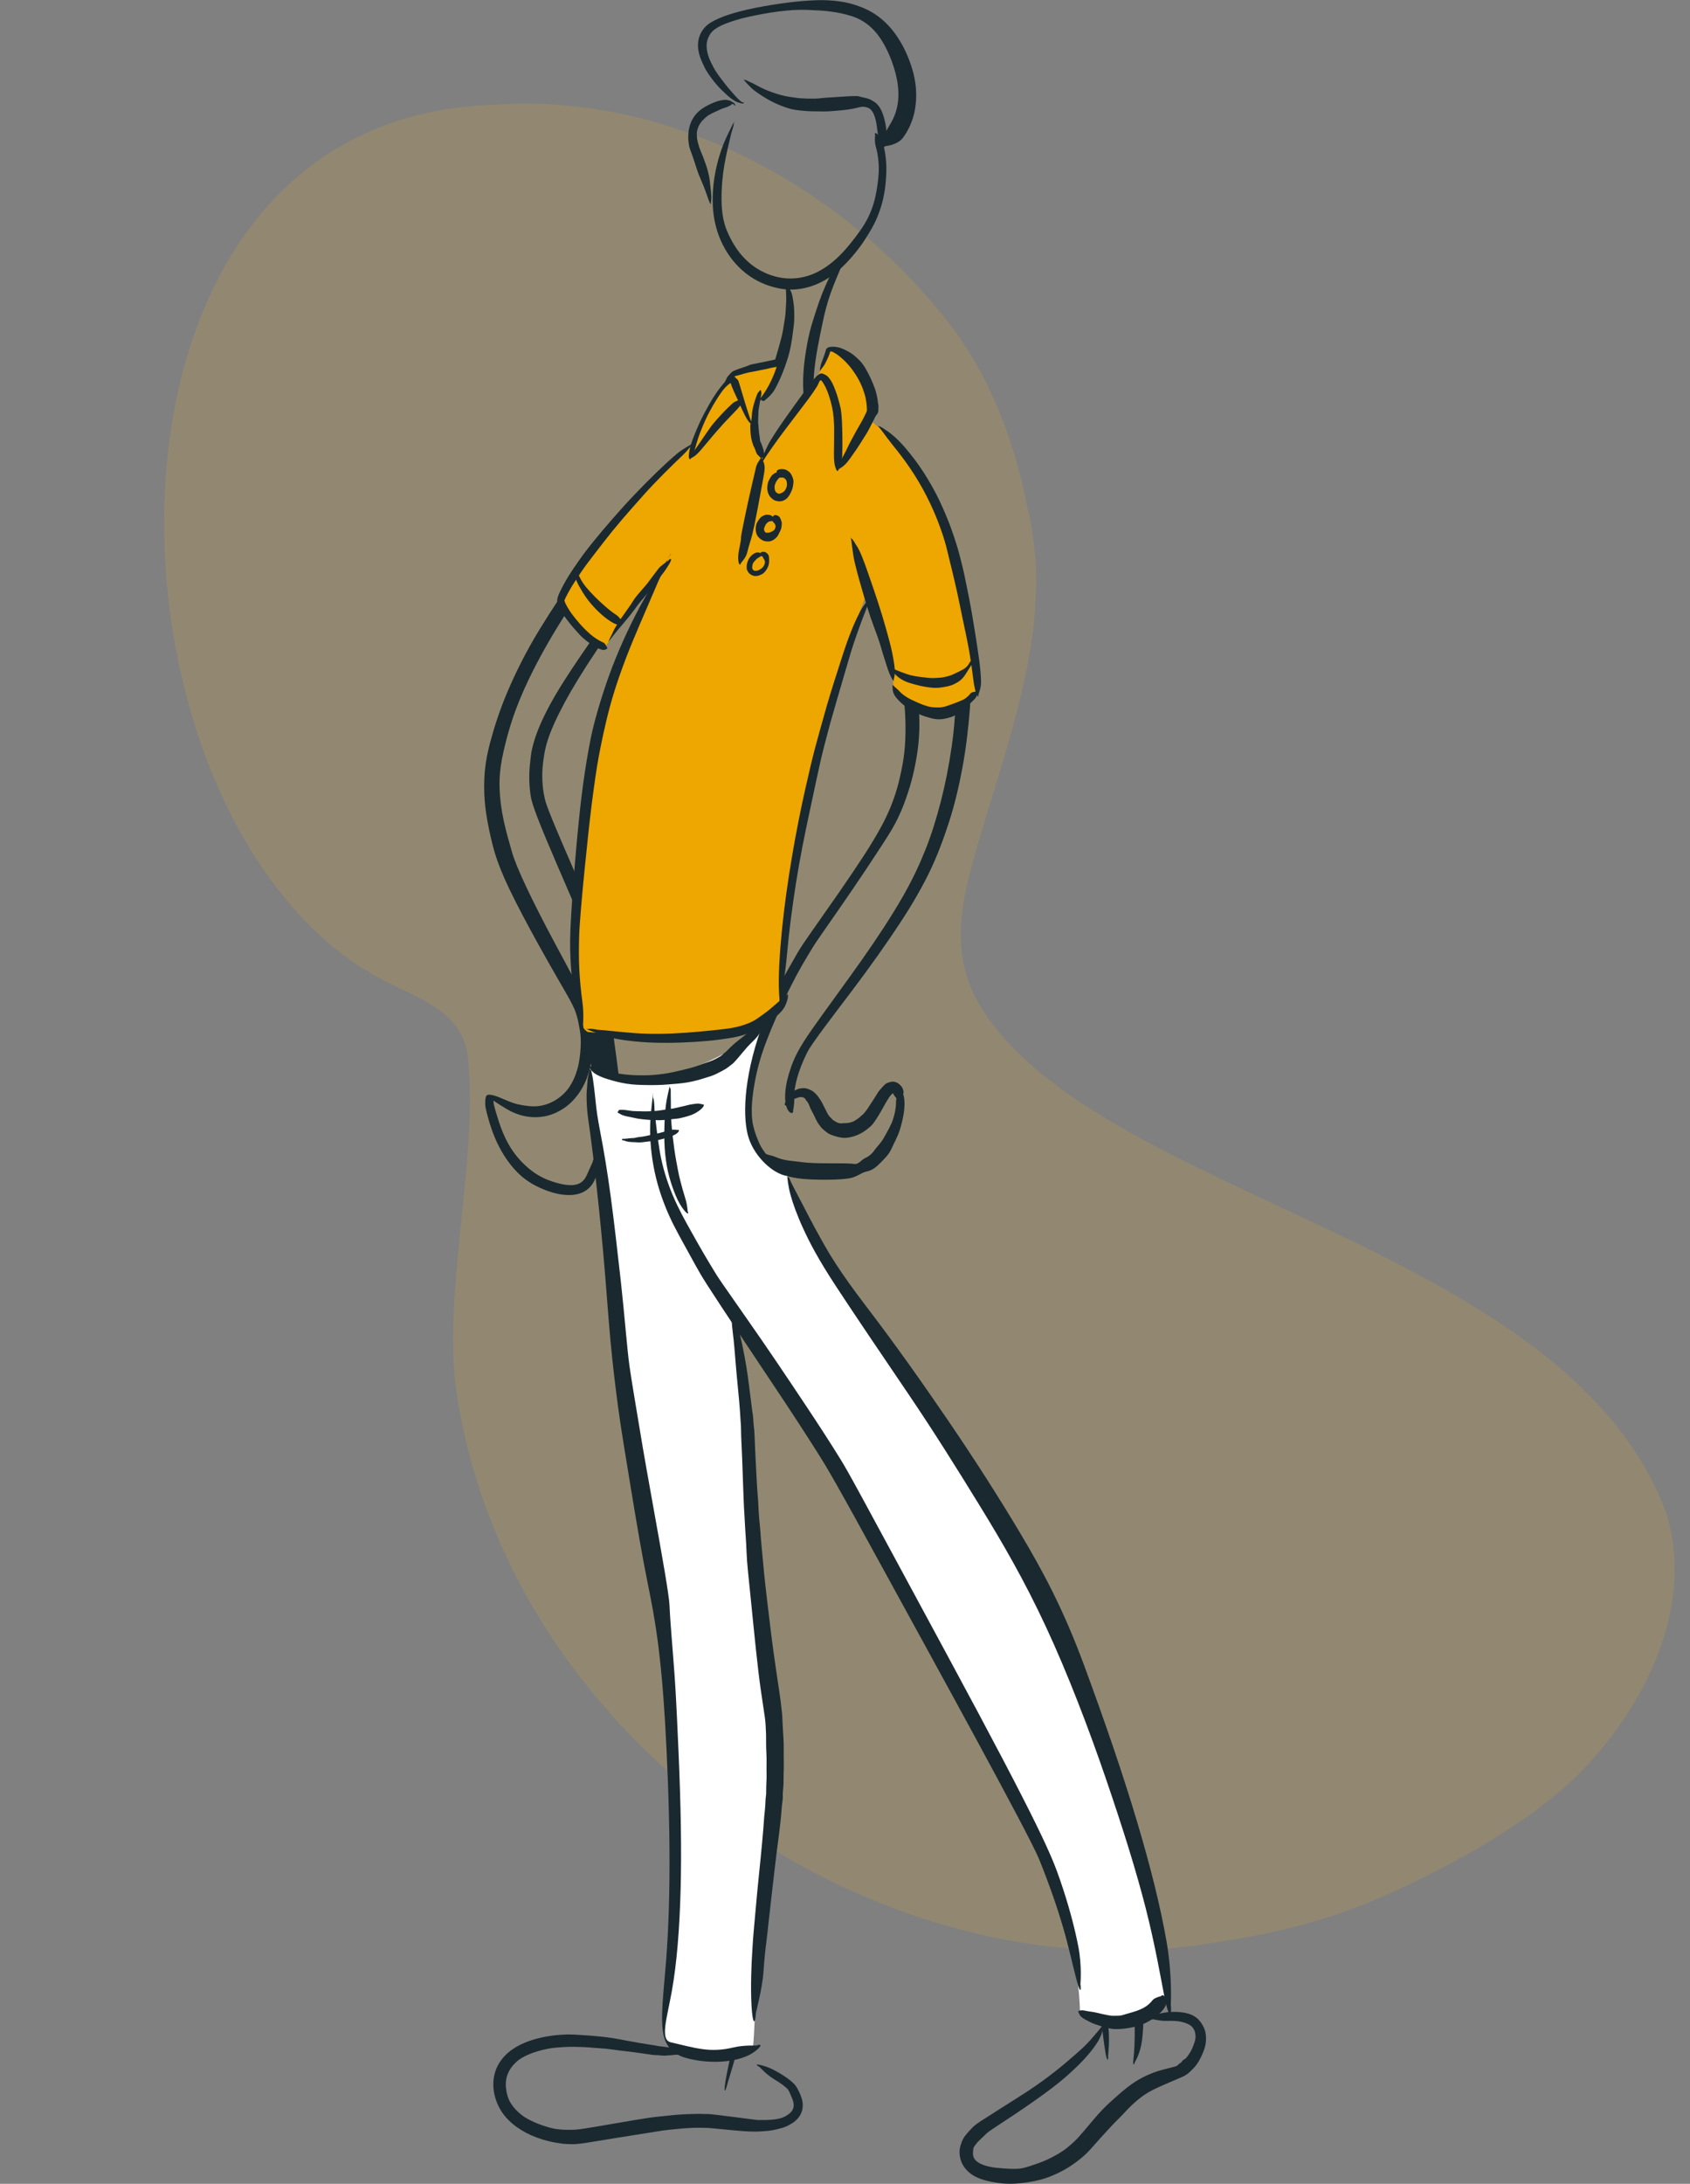 <?xml version="1.0" encoding="UTF-8"?>
<svg id="Ebene_1" xmlns="http://www.w3.org/2000/svg" version="1.1" viewBox="0 0 268.37 346.6">
  <rect x="0" y="0" width="268.37" height="346.6" fill="#808080" stroke="none"/>
  <!-- Generator: Adobe Illustrator 29.5.1, SVG Export Plug-In . SVG Version: 2.1.0 Build 141)  -->
  <defs>
    <style>
      .st0 {
        fill: #f9b51d;
      }

      .st1 {
        fill: #1a292f;
      }

      .st2 {
        fill: #fff;
      }

      .st3 {
        opacity: .15;
      }

      .st4 {
        fill: #eea600;
      }
    </style>
  </defs>
  <g class="st3">
    <path class="st0" d="M264.39,239.58c-16.25-42.24-89.25-49.31-108.43-79.42-5.33-8.42-3.46-16.86-.61-26.45,5.39-18.3,12.2-35.62,7.73-53.46-1.89-9.63-5.41-19.31-11.16-27.32-16.83-22.74-45.11-38.35-73.57-36.29C8.76,18.8,14.18,133.09,62.06,156.18c5.46,2.62,11.43,4.93,12.23,11.49,1.68,15.99-3.79,36.36-1.95,52.15,7.57,56.27,66.84,97.42,120.19,88.55,10.39-1.57,18.99-3.66,28.92-8.21,9.7-4.49,22.37-11.28,30.41-19.81,9.99-10.59,17.37-26.45,12.58-40.64"/>
  </g>
  <g id="layer1">
    <path class="st1" d="M118.11,16.26c-.07.02-.25,0-.45-.16s-.46-.4-.77-.73-.66-.76-1.1-1.25c-.43-.49-.81-1.02-1.18-1.49-.37-.47-.69-.93-.97-1.36-.27-.44-.5-.85-.77-1.44-.28-.58-.52-1.27-.61-1.89-.09-.61-.06-1.15.09-1.62.16-.47.37-.94.78-1.34.41-.41,1.09-.83,2.06-1.21s2.17-.77,3.63-1.09c1.46-.32,3.16-.65,4.85-.86,1.69-.22,3.13-.3,4.48-.25s2.59.11,3.74.26c1.14.15,2.19.37,3.26.7,1.08.33,2.12.89,3.04,1.7s1.7,1.88,2.4,3.19c.69,1.31,1.29,2.87,1.67,4.42.38,1.55.47,2.88.36,4.08-.11,1.2-.44,2.27-.96,3.26s-1.24,1.91-1.55,3.06c-.3,1.15-.03,1.44.48.95,0,0,1.95-.14,2.84-1.38s1.5-2.62,1.8-4.11.35-3.07.09-4.74-.92-3.61-1.74-5.24-1.8-3-2.92-4.09-2.38-1.89-3.72-2.43c-1.34-.54-2.45-.82-3.64-.98s-2.45-.24-3.8-.18c-1.35.06-2.78.17-4.29.36-1.52.19-3.41.48-5.07.81s-3.08.69-4.28,1.07-2.17.81-2.95,1.27-1.29,1.07-1.63,1.73c-.33.66-.48,1.38-.44,2.15.04.77.26,1.55.62,2.36.36.81.59,1.26.88,1.71s.63.92,1.01,1.4c.38.47.8.96,1.3,1.44.49.48.97.92,1.41,1.26.44.33.83.57,1.19.67.35.1.6.17.72.17.2-.03.08-.11.16-.14l-.02-.04Z"/>
    <path class="st1" d="M117.93,12.52c.42.35,1.07,1.28,1.93,1.9.85.62,1.72,1.18,2.61,1.65.9.47,1.83.82,2.5,1.04.67.22,1.06.29,1.47.35s.83.1,1.27.14c.44.04.9.06,1.35.07.45.01,1,0,1.67.02.68.01,1.48-.06,2.42-.14.94-.08,2.01-.21,2.67-.38s.85-.2,1.03-.22c.18-.01.35,0,.5.02s.29.06.52.15c.24.09.48.29.72.68s.44.99.58,1.79.18,1.81.49,2.67c.3.85.73.84.71.25,0,0,.49-1.2.34-2.23-.15-1.02-.37-1.88-.67-2.57s-.72-1.24-1.23-1.56-.71-.41-.93-.48-.45-.13-.69-.18c-.24-.05-.49-.09-.77-.19-.28-.1-1.45-.04-2.47.03s-1.9.12-2.63.17c-.74.04-1.33.14-1.78.15-.45.01-.89,0-1.3,0-.41-.01-.81-.03-1.19-.06-.38-.03-.74-.08-1.07-.13s-1.23-.16-2.1-.41-1.76-.55-2.65-.96c-.89-.41-1.75-.95-2.27-1.13-.95-.53-.61-.08-1.03-.43h0Z"/>
    <path class="st1" d="M116.77,16.78s0-.11-.04-.18c-.03-.06-.05-.13-.1-.19-.05-.05-.11-.09-.16-.13-.05-.04-.13-.07-.22-.11-.1-.04-.23-.2-.39-.21-.16,0-.37-.13-.62-.12-.26,0-.56.04-.89.11-.33.07-.67.19-1.03.34s-.74.32-1.17.56c-.44.23-.86.53-1.24.87-.37.34-.68.73-.92,1.16-.25.42-.41.89-.51,1.28-.1.39-.14.69-.16,1s-.04.63-.02.96.08.67.11.9.06.32.09.42.06.19.09.28c.04.09.06.19.16.45s.26.69.41,1.16.33.97.5,1.52.4,1.11.59,1.56c.19.45.35.8.5,1.18.15.38.29.8.46,1.24s.3.93.47,1.29c.17.37.24.35.2.1,0,0,.1-.55.08-1.05-.02-.5-.08-.97-.13-1.4s-.1-.85-.14-1.24-.19-1.03-.35-1.62c-.15-.59-.38-1.11-.55-1.62s-.39-.95-.55-1.38-.18-.48-.21-.56-.04-.16-.06-.24-.04-.16-.07-.23c-.04-.07-.1-.37-.16-.64s-.06-.53-.08-.78c-.02-.24,0-.47.04-.68s.15-.56.31-.88.37-.6.62-.85.52-.52.87-.75c.35-.22.69-.39,1.03-.54.34-.14.64-.29.92-.42.27-.13.53-.2.75-.27.23-.07.4-.13.56-.23.15-.09.28-.12.37-.23.1-.11.16-.11.19-.12.03,0,.09.02.13.04s.07.05.11.09.06.09.08.11c.02.06.12,0,.13.04h0Z"/>
    <path class="st1" d="M116.72,18.98c-.46,1.01-1.53,2.91-2.2,4.88-.67,1.97-1.09,3.93-1.26,5.87-.17,1.94-.12,3.86.32,5.78s1.21,3.59,2.19,5.01,2.16,2.57,3.52,3.47c1.37.89,2.91,1.51,4.63,1.82s3.44.13,5.08-.44,3.2-1.54,4.65-2.9,2.83-3.08,3.72-4.47c.89-1.4,1.36-2.23,1.75-3.1s.71-1.77.96-2.7.43-1.89.53-2.87.16-1.93.14-2.87c-.02-.94-.12-1.84-.3-2.73s-.46-1.73-.91-2.25-.73-.41-.57-.02c0,0-.13.95.09,1.73.22.79.37,1.6.44,2.44.08.84.07,1.72-.03,2.63-.09.91-.23,1.84-.41,2.72-.18.89-.44,1.74-.77,2.56s-.73,1.6-1.21,2.35-1.81,2.6-3.15,4.05-2.71,2.51-4.09,3.21-2.79,1.03-4.23,1.05-2.89-.33-4.19-.93-2.43-1.43-3.42-2.51c-.99-1.08-1.82-2.42-2.5-3.99-.69-1.57-.9-3.29-.92-5.11-.02-1.82.14-3.68.47-5.61.34-1.92.85-3.91,1.09-4.96.69-2.06.12-1.1.57-2.12h0Z"/>
    <path class="st1" d="M134.35,40.2c-.11.1-.48.33-.89.76-.41.42-.78,1.06-1.19,1.87-.41.81-.86,1.77-1.24,2.64s-.65,1.57-.92,2.33c-.27.77-.55,1.59-.83,2.49-.28.89-.59,1.84-.89,3.23s-.57,3.05-.72,4.57-.18,2.9-.09,4.14c.1,1.24.28,2.34.74,2.99.46.65.86.55.74.08,0,0,.3-1.05.2-2.08-.11-1.03-.11-2.22-.02-3.56s.3-2.84.6-4.49.52-2.63.71-3.57.39-1.81.6-2.61.44-1.53.67-2.2c.22-.67.64-1.75,1.02-2.66.38-.92.71-1.67.97-2.27.26-.6.38-1.09.44-1.29.17-.29,0-.27.1-.37h0Z"/>
    <path class="st1" d="M124.63,45.15c.07.03.16.18.15.45s.04.59.05,1.01c0,.43.05.95,0,1.49-.03.54-.05,1.07-.09,1.62s-.16,1.13-.25,1.73-.18,1.24-.41,2.15c-.23.92-.56,2.06-.89,3.16-.33,1.1-.73,2.14-1.22,3.12s-1.01,1.91-1.27,2.72c-.26.81.53,1.32.83.86,0,0,.99-.71,1.55-1.73.56-1.03,1.04-2.11,1.46-3.25s.81-2.32,1.04-3.57.3-1.95.39-2.6.16-1.29.16-1.9,0-1.2-.05-1.76c-.06-.56-.15-1.19-.26-1.71s-.29-.93-.53-1.21c-.24-.28-.39-.49-.48-.55-.16-.1-.13.02-.2-.02h0Z"/>
    <path class="st1" d="M120.9,62.94c-.19.24-.76.55-1.24.94s-.95.78-1.4,1.2-.92.82-2.22,1.81-3.31,2.44-5.06,3.81c-1.76,1.37-3.33,2.57-4.61,3.71s-2.35,2.15-3.41,3.21-2.29,2.26-3.44,3.52c-1.16,1.26-2.26,2.55-3.33,3.87-1.08,1.31-2.13,2.64-4.04,5.2-1.91,2.56-4.36,6.25-6.48,9.71s-3.76,6.77-5.08,9.86-2.21,6-2.77,8.12-.81,3.77-.9,5.5-.02,3.53.24,5.41c.26,1.88.7,3.84,1.09,5.38.38,1.53.93,3.12,1.87,5.26.94,2.13,2.33,4.83,4.1,8.12,1.78,3.29,3.99,7.16,5.42,9.61s1.71,3.22,1.94,4,.37,1.59.51,2.4.17,1.65.11,2.73-.21,2.34-.53,3.43c-.31,1.09-.74,2.02-1.27,2.8-.53.77-1.17,1.4-2.01,1.95s-1.79.91-2.8,1.05c-1.01.13-2.1,0-3.34-.27s-2.53-1.01-3.7-1.37c-1.17-.35-1.33-.06-1.41.25s-.09.66-.09,1.05.09.81.39,1.96c.3,1.15.86,2.9,1.62,4.45s1.67,2.91,2.74,4.08c1.07,1.18,2.34,2.11,3.98,2.85,1.63.74,3.29,1.16,4.71,1.13,1.41-.02,2.58-.5,3.36-1.45s1.13-2.27.99-3.38-.65-1.15-.71-.45c0,0-.59,1.3-.96,2.14-.38.83-.91,1.31-1.75,1.49-.84.19-2.05.04-3.6-.46s-2.73-1.18-3.8-2.07c-1.07-.89-2.04-1.94-2.86-3.22s-1.47-2.77-2.01-4.47-.62-2.08-.7-2.41-.09-.59-.07-.77c.02-.18.05-.28-.29-.29s1.03.89,2.36,1.68,2.7,1.21,4.03,1.29c1.34.08,2.63-.15,3.84-.72,1.2-.57,2.09-1.26,2.85-2.11s1.39-1.84,1.87-2.99c.48-1.15.8-2.45.99-3.9.2-1.45.21-2.43.13-3.36s-.2-1.84-.43-2.72-.5-1.76-.84-2.66c-.34-.89-2.68-5.25-4.67-8.94-1.98-3.69-3.54-6.78-4.7-9.24s-1.9-4.29-2.24-5.5c-.34-1.21-.92-3.16-1.3-4.95s-.6-3.49-.65-5.1.09-3.12.37-4.59.89-4.12,1.87-6.95c.99-2.83,2.37-5.88,4.13-9.15,1.76-3.28,3.91-6.77,6.44-10.48,2.53-3.72,3.52-5.03,4.55-6.34,1.03-1.3,2.1-2.58,3.19-3.85s2.23-2.5,3.37-3.75,2-2.15,3.1-3.17,2.45-2.16,3.99-3.5c1.54-1.33,3.32-2.78,5.33-4.38,2.01-1.59,2.51-2.06,2.97-2.52.46-.46.91-.92,1.27-1.44.37-.52.7-1.06.8-1.38.29-.56-.02-.41.17-.65l.02-.02Z"/>
    <path class="st1" d="M110.76,82.93c-1.01.91-3.18,2.57-5.1,4.43s-3.72,3.79-5.39,5.79-3.23,4.07-5.12,6.72c-1.89,2.65-3.95,5.64-5.63,8.28s-2.92,4.96-3.78,6.96-1.3,3.7-1.44,4.85-.24,2.1-.25,3.07c-.02.97.04,1.94.17,2.93s.34,1.99,2.39,6.93c2.06,4.94,5.9,13.67,6.23,14.5s.65,1.81.96,2.93.63,2.37.96,3.76.64,2.9.84,4.36.38,3.23.49,5.33.18,4.51.18,7.24-.07,5.78-.1,6.99c-.03,1.22-.15,2.35-.36,3.41-.21,1.06-.5,2.04-.6,2.81-.11.77.43.96.59.47,0,0,.63-.89.88-1.97s.43-2.22.53-3.43c.1-1.21.13-2.47.2-5.42.07-2.95.09-5.59.08-7.92s-.08-4.36-.21-6.08-.29-3.14-.54-4.66-.49-2.91-.77-4.17-.59-2.38-.9-3.39-.62-1.91-4.42-10.66c-3.8-8.74-3.99-9.54-4.18-10.43s-.3-1.77-.34-2.64-.02-1.72.08-2.58.23-2.14.73-3.75,1.4-3.61,2.68-6c1.28-2.39,2.98-5.16,5.08-8.29,2.1-3.13,3.54-5.22,5.07-7.26s3.15-4.05,4.87-6.02c1.72-1.97,3.49-3.96,4.36-5,1.88-1.96.74-1.18,1.75-2.1h.01Z"/>
    <path class="st1" d="M110.05,84.52c-.89,1.34-2.97,3.99-4.68,7.07-1.72,3.07-3.25,6.45-4.69,10.07-1.44,3.63-2.76,7.52-3.67,10.72-.91,3.2-1.61,6.01-2.17,9.5s-.9,7.65-1.23,12.49-.58,10.34-.72,14.02c-.14,3.68-.13,5.19-.09,6.85s.13,3.47.26,5.42.36,4.06.67,7.07c.31,3.02.74,6.92,1.3,10.94s1.16,8.17,1.81,12.44,1.21,8.69,1.86,13.61c.64,4.93,1.15,9.82,1.53,13.7.38,3.88.65,6.76.91,8.62s.4,2.79,1.96,12.02c1.56,9.23,5.05,27.45,5.48,29.27.42,1.82.72,3.67.97,5.52s.5,3.69.7,5.53.4,3.67.54,5.89c.14,2.21.27,4.7.29,7.45s-.05,5.78-.18,9.08-.37,6.86-.68,10.03-.58,5.89-.89,8.13c-.3,2.24-.63,4-.61,5.15.02,1.15.55,1.26.7.53,0,0,.83-1.38,1.15-3.33.32-1.96.67-4.37,1.02-7.25.36-2.88.75-6.24.96-9.74s.35-6.74.41-9.71.08-5.67,0-8.11c-.08-2.44-.25-4.61-.4-6.47-.15-1.86-.38-3.72-.58-5.58-.19-1.87-.43-3.73-.66-5.61-.23-1.88-.25-3.81-3.11-22.14s-3.01-18.45-3.1-19.58-.2-3.32-.42-6.52c-.22-3.21-.65-7.42-1.06-12.7-.4-5.28-1.1-9.85-1.84-14.17-.74-4.32-1.47-8.51-2.02-12.59-.55-4.08-1.11-8.03-1.57-11.86s-.84-5.97-1.04-7.98c-.2-2.01-.35-3.86-.47-5.56-.13-1.7-.15-3.24-.18-4.62-.03-1.39.03-7.32.24-12.55s.43-9.78.8-13.63.89-6.99,1.43-9.47,1.59-6.54,2.67-10.34c1.09-3.8,2.27-7.37,3.61-10.68s2.78-6.4,3.43-7.93c1.53-2.88.46-1.66,1.34-3h.02Z"/>
    <path class="st1" d="M137.08,90.93c-.8,1.84-2.71,4.98-3.99,7.76-1.28,2.79-2.27,5.07-3.04,6.85s-1.26,3.05-1.67,4.16-.94,2.63-1.54,4.39c-.6,1.76-1.16,3.81-1.77,6.11-.62,2.3-1.31,4.85-2.29,9.3-.98,4.45-1.96,10.23-2.66,15.45s-1.2,9.86-1.3,13.94c-.11,4.08.06,7.6.6,9.9.55,2.3.72,2.29.6.74,0,0,.5-3.12.68-6.73s.54-7.79,1.14-12.55c.61-4.76,1.56-10.08,2.69-15.99,1.13-5.91,1.76-8.61,2.33-11.08s1.13-4.67,1.62-6.61.99-3.6,1.44-5.01c.45-1.41.74-2.33,1.25-3.76.5-1.43,1.21-3.41,2.18-5.9s2.12-5.53,2.59-7.31c1.27-3.61.33-1.83,1.13-3.68v.02Z"/>
    <path class="st1" d="M137.08,81.27c-.17.27-.46.91-.51,1.68s-.02,1.63.09,2.58c.12.95.29,2.01.46,2.86s.38,1.68.74,2.82c.36,1.15.85,2.63,1.49,4.44.65,1.81,1.44,3.95,1.98,5.43.54,1.48.74,2.16.92,2.88.19.72.37,1.49.54,2.31.17.81.34,1.67.52,2.87.18,1.2.34,2.7.42,4.15.08,1.45.08,2.86.02,4.22-.06,1.37-.21,2.69-.45,3.94s-.49,2.42-.81,3.54-.7,2.19-1.12,3.22c-.43,1.02-.89,2.01-1.53,3.17s-1.54,2.69-2.66,4.41-2.43,3.65-3.91,5.8c-1.49,2.15-3.16,4.5-4.33,6.18-1.17,1.67-1.76,2.53-2.33,3.51s-1.17,2.04-1.81,3.18c-.65,1.14-1.29,2.39-2.26,4.34-.96,1.96-2.14,4.42-3.04,6.74s-1.57,4.48-2,6.49-.64,3.87-.54,5.51.44,2.89.79,3.98.83,2,1.39,2.78c.56.79,1.49,1.05,2.47,1.54.98.49,2.4.58,3.83.93,1.43.35,2.97.43,4.59.46s3.33,0,4.69-.19c1.35-.19,2.04-.95,2.9-1.11s1.54-.7,2.15-1.34c.61-.63,1.32-1.24,1.78-2.24.45-1,1.05-2.04,1.37-3.12s.57-2.11.67-3.11c.09-1.01.06-1.99-.24-2.65-.29-.66-.84-.58-.78-.14,0,0-.28.91-.29,1.77s-.2,1.73-.5,2.63-.84,1.79-1.38,2.77c-.54.98-1.17,1.51-1.57,2.09s-.93.98-1.51,1.25c-.58.27-.98,1.01-1.7.89-.71-.12-2.38-.09-3.97-.1-1.58,0-3.07-.02-4.44-.2-1.38-.18-2.7-.23-3.84-.72s-1.63-.35-1.87-.73c-.24-.38-.63-.83-.94-1.56-.31-.73-.7-1.65-.96-2.79-.25-1.13-.29-2.63-.11-4.37.18-1.74.54-3.69,1.15-5.84.62-2.15,1.53-4.46,2.64-6.98,1.1-2.52,1.75-3.81,2.36-5.02s1.21-2.32,1.79-3.33,1.15-1.92,1.65-2.76c.5-.83,2.28-3.34,3.88-5.65s3.03-4.39,4.28-6.27,2.34-3.53,3.26-4.96c.93-1.43,1.51-2.43,2.02-3.47.51-1.05.96-2.14,1.36-3.29.4-1.14.77-2.33,1.07-3.56.3-1.23.57-2.61.77-4.03.19-1.42.29-2.89.28-4.4s-.14-3.06-.36-4.65c-.22-1.59-.4-2.52-.59-3.39-.19-.87-.39-1.69-.6-2.48s-.43-1.52-.67-2.23c-.24-.71-1.2-3.06-2.02-5.05s-1.48-3.65-2.01-4.97c-.52-1.32-.89-2.31-1.1-2.95s-.5-1.71-.73-2.68-.36-1.84-.47-2.62c-.11-.78-.16-1.46-.3-1.79-.09-.62-.15-.33-.09-.62h.02Z"/>
    <path class="st1" d="M131.17,66.45c2.43,1.13,6.91,3.08,10.41,6.44,3.51,3.36,6.13,8.08,7.82,14.23,1.69,6.15,2.48,13.73,2.45,19.55-.02,5.83-.31,8.91-.73,11.87-.43,2.97-.99,5.82-1.69,8.56-.71,2.74-1.52,5.38-2.46,7.73s-2.07,4.8-3.73,7.68c-1.66,2.87-3.8,6.17-6.42,9.89s-5.7,7.87-7.86,10.94c-2.15,3.07-2.84,4.6-3.34,6.02s-.81,2.72-.91,3.91c-.1,1.2.02,2.29.43,2.94s.92.51.8.06c0,0,.22-.97.19-1.91-.04-.94.11-2.02.45-3.26.34-1.23.87-2.6,1.6-4.06.73-1.46,4.14-5.85,7.15-9.84s5.53-7.57,7.61-10.73c2.08-3.16,3.65-5.95,4.78-8.32s2.12-5,3-7.73c.88-2.73,1.56-5.6,2.11-8.56s.92-6.05,1.18-9.27-.06-11.89-1.29-19.17c-1.22-7.29-3.42-13.18-6.59-17.65-3.18-4.47-7.34-7.49-9.81-8.23-5.1-1.28-2.52-.56-5.14-1.1h0Z"/>
    <path class="st1" d="M124.87,175.53c0-.08.07-.24.2-.38s.29-.28.5-.42.45-.28.7-.37.45-.17.62-.21.33-.05.45-.02.23.04.28.07c.06.03.12.09.2.14.08.06.1.2.18.28.08.09.16.2.23.28.07.09.08.14.19.34.11.2.2.57.44,1s.5.97.7,1.4.31.59.43.75c.11.16.23.31.35.47.11.16.27.29.51.5.24.21.57.5.97.68s.82.29,1.26.41.9.18,1.39.13c.49-.06.95-.17,1.4-.33s.87-.38,1.28-.64.79-.58,1.07-.82.52-.56.78-.95.56-.86.9-1.45c.34-.58.7-1.29.97-1.71.27-.42.38-.62.5-.76.12-.15.22-.26.32-.32.09-.06.12-.11.13-.12s.04,0-.02-.05-.05-.06.01.08.21.42.48.73.81.26.79.03c0,0,.45-.54.4-1.01-.05-.48-.3-.88-.69-1.2s-.9-.46-1.36-.35-.77.26-.9.4c-.14.14-.29.28-.43.44-.14.17-.31.35-.51.59-.2.24-.63,1.02-1.04,1.62s-.71,1.12-.99,1.49c-.28.37-.49.61-.64.71-.15.1-.41.41-.7.59-.28.18-.53.37-.81.48-.28.11-.56.18-.83.21s-.57,0-.86.04-.53-.02-.75-.11c-.21-.09-.39-.22-.58-.34-.2-.12-.26-.19-.33-.3-.07-.11-.2-.16-.28-.27-.08-.1-.15-.21-.22-.28-.07-.08-.37-.68-.63-1.2s-.46-.94-.67-1.24c-.21-.29-.35-.52-.47-.66-.12-.14-.24-.27-.4-.42s-.32-.29-.51-.38-.37-.19-.58-.26c-.21-.07-.49-.14-.78-.12-.28.02-.56.05-.82.15-.27.1-.52.23-.78.4s-.48.48-.69.72-.35.5-.45.73c-.1.24-.15.46-.17.58-.03.2.25.14.24.23l.02.02Z"/>
    <path class="st1" d="M124.51,186.27c.26,1.09.51,3.31,1.1,5.36s1.26,4,2.01,5.85,1.57,3.61,2.26,4.87,1.75,2.91,3.68,5.72,4.73,6.8,8.41,11.98c3.67,5.18,8.21,11.55,11.31,16.03s4.31,6.4,5.56,8.61c1.24,2.21,2.49,4.7,3.89,7.41s2.8,5.71,4.25,9.1,2.82,7.11,4.01,10.89c1.19,3.78,2.37,7.57,3.36,11.41.99,3.85,1.85,7.74,2.72,12.59.87,4.86,1.67,10.11,2.22,14.52.55,4.4.86,7.95.9,10.64s-.08,4.52-.2,5.54c-.12,1.03.05,1.08.26.42,0,0,.83-1.24,1.11-3.45.28-2.22.29-5.27.05-9.17-.24-3.9-.71-8.64-1.42-14.24-.71-5.6-1.45-9.59-2.29-13.53-.84-3.94-1.82-7.85-2.92-11.72s-2.35-7.7-3.68-11.52-2.85-7.05-4.29-9.99c-1.43-2.94-2.77-5.64-4.17-8.02-1.4-2.39-2.7-4.54-3.99-6.43-1.3-1.88-6.65-8.88-11.05-14.74s-7.9-10.54-10.46-14.09c-2.56-3.55-4.24-5.91-4.97-7.1-.74-1.19-1.61-2.83-2.46-4.54-.85-1.71-1.66-3.51-2.4-5.42s-1.42-3.93-1.88-4.93c-.72-2.1-.65-.96-.91-2.05h-.01Z"/>
    <path class="st1" d="M104.99,174.73c.21,1.01.67,3.23,1.44,5.68.78,2.45,1.78,5.17,3.04,8.13,1.25,2.96,2.73,6.19,4.93,10.25,2.2,4.07,5.21,9.29,8.79,15.18,3.58,5.89,7.68,12.49,12.37,19.72s9.91,15.17,13.01,19.77c3.1,4.59,3.73,5.67,4.44,7.06s1.59,3.03,2.56,4.98c.96,1.95,2.01,4.19,3.33,6.97,1.32,2.77,2.8,6.01,4.21,9.48,1.41,3.47,2.8,7.15,4.19,11.04s2.75,8,3.81,11.43c1.06,3.44,1.76,5.98,2.3,8.42.54,2.45.98,4.77,1.31,6.99s.55,4.33.81,5.86.5,1.51.44.49c0,0,.26-2.08.06-4.27-.2-2.18-.52-4.48-.97-6.88-.45-2.4-1.01-4.92-1.65-7.55s-1.82-6.96-3.07-11.06-2.51-8.01-3.89-11.67-2.81-7.11-4.26-10.33-2.56-5.68-3.58-7.84-1.93-4.05-2.75-5.65-1.53-2.92-2.15-3.98c-.61-1.06-6.17-9.45-11.26-17.11s-9.61-14.64-13.63-20.92-7.53-11.85-10.48-16.75c-2.95-4.89-4.73-8.17-6.3-11.19-1.58-3.02-2.93-5.79-4.01-8.32-1.09-2.54-1.88-4.85-2.25-5.91-.58-2.06-.57-1.02-.78-2.02h0Z"/>
    <path class="st1" d="M112.16,192.81c.26.63.67,2.4,1.14,4.87.48,2.47.97,5.65,1.52,9.54s1.13,8.5,1.62,12.72c.49,4.22.85,7.83,1.24,11.83.4,4,.86,8.37,1.3,13.13s.92,9.9,1.26,13.77.54,6.06.69,8.01c.15,1.94.27,3.65.37,5.1.1,1.46.15,2.67.21,4.86.06,2.19.13,5.45.1,8.62-.03,3.16-.13,6.23-.31,9.19s-.45,5.83-.71,8.2c-.26,2.37-.59,4.57-1.06,7.18s-1.08,5.63-1.85,9.06c-.77,3.43-1.69,7.26-2.29,10.38-.59,3.12-.29,3.19.21,1.14,0,0,1.3-4.04,2.13-7.75s1.55-7.01,2.12-9.91c.58-2.89,1.01-5.38,1.31-7.46.3-2.08.68-4.89.96-7.8.28-2.92.49-5.93.62-9.05.13-3.12.18-6.33.17-9.64,0-3.31-.06-4.38-.1-5.69-.05-1.31-.12-2.86-.24-4.65-.12-1.79-.27-3.83-.45-6.1-.18-2.28-.67-7.67-1.13-12.69s-.91-9.65-1.32-13.9-.84-8.13-1.24-11.62c-.41-3.49-1.12-8.58-1.82-12.94-.7-4.37-1.38-8.02-2.06-10.94-.68-2.93-1.31-5.14-1.65-6-.6-1.49-.5-.79-.76-1.42l.02-.04Z"/>
    <path class="st1" d="M174.96,321.53c-.07.27-.52.74-.98,1.29s-1.01,1.19-1.71,1.88-1.57,1.43-2.52,2.25-2.03,1.7-3.33,2.68c-1.3.98-2.83,2.05-4.61,3.16-1.78,1.11-3.74,2.39-5.11,3.25s-1.85,1.2-2.25,1.6-.75.8-1.07,1.19-.59.79-.87,1.76c-.28.96-.14,2.21.53,3.24.67,1.02,1.76,1.75,3.21,2.16s3.24.68,4.87.58c1.63-.09,2.64-.3,3.62-.51s1.9-.55,2.77-.94c.87-.38,1.69-.83,2.26-1.2.57-.37.93-.62,1.28-.89.35-.27.69-.54,1.02-.83.33-.29.66-.59,1.39-1.42s1.77-1.99,2.72-3.01c.94-1.02,1.83-1.85,2.53-2.62s1.34-1.35,1.89-1.81,1.1-.87,1.75-1.25,1.4-.74,2.23-1.1c.84-.35,1.74-.77,2.5-1.08s1.06-.47,1.35-.66c.28-.19.53-.42.76-.66s.5-.45.91-1.03.83-1.45,1.12-2.28.35-1.65.25-2.43-.46-1.48-.96-2.1-1.14-.97-1.88-1.18-1.58-.28-2.53-.26c-.94.03-1.99.21-2.78.58s-.74.68-.19.59c0,0,1.16.29,2.09.26s1.72,0,2.35.14,1.12.34,1.46.57.62.63.74,1.12.12.98-.07,1.53-.4,1.21-.87,1.89c-.47.69-.61.8-.85.9s-.3.42-.53.53c-.24.11-.4.34-.55.45-.15.11-1.18.33-2.2.6-1.02.26-1.94.62-2.79,1.02s-1.6.85-2.26,1.33-1.32,1-2.07,1.67-1.64,1.42-2.55,2.37c-.92.95-1.84,2.12-2.9,3.35s-1.3,1.45-1.58,1.71-.55.51-.84.75c-.29.24-.58.47-.89.68-.3.21-.98.63-1.68.99-.71.37-1.46.71-2.27.99s-1.66.6-2.53.79-2.7.09-4.15-.07-2.42-.53-2.97-.93-.76-.87-.71-1.58.12-.76.33-1.06c.22-.3.48-.6.81-.91.33-.3.69-.64,1.04-.99s2.46-1.68,4.36-2.95c1.9-1.27,3.59-2.45,5.06-3.53,1.48-1.08,2.73-2.09,3.74-3.02,1.02-.93,1.93-1.81,2.68-2.67s1.37-1.65,1.82-2.41c.45-.75.71-1.46.72-1.82.08-.63-.21-.41-.13-.69l.02.04Z"/>
    <path class="st1" d="M108.99,324.67c-.08.1-.39.15-.65.23s-.65-.2-.98-.15c-.33.06-.72.27-1.08.21s-.61-.07-.88-.12c-.28-.05-.58-.04-.9-.11-.32-.07-.67-.12-1.55-.26s-2.17-.35-3.26-.56-1.98-.38-2.68-.48-1.21-.17-1.83-.22c-.62-.05-1.44-.15-2.2-.18-.76-.04-1.45-.11-2.09-.13s-1.2,0-1.92.05c-.72.04-1.62.16-2.5.33-.88.17-1.74.4-2.57.7-.83.3-1.63.67-2.5,1.26s-1.63,1.36-2.17,2.26c-.54.89-.82,1.89-.88,2.95s.13,2.17.57,3.27,1.06,1.99,1.84,2.77,1.72,1.45,2.8,2.02c1.08.57,2.31,1.01,3.32,1.26,1,.25,1.62.34,2.23.43s1.22.1,1.81.11c.6,0,1.19-.04,4.24-.55,3.05-.52,8.52-1.35,9.16-1.47s1.25-.19,1.85-.26,1.16-.12,1.69-.17c.53-.05,1.03-.09,1.5-.11s.92-.05,1.36-.05.87,0,1.29.01c.42.01.78.03,2.21.18s2.63.25,3.59.33,1.68.09,2.17.09.73-.03,1.26-.06,1.05-.08,1.55-.18.97-.22,1.42-.35c.45-.13.93-.32,1.62-.76.69-.45,1.19-1.02,1.45-1.72s.26-1.45.02-2.22c-.23-.77-.62-1.52-.94-1.97s-.94-.97-1.85-1.57-2.13-1.3-3.33-1.63-1.28-.18-.57.2c0,0,1.15,1.24,2.22,1.88,1.07.65,1.79,1.18,2.15,1.54.36.36.4.66.7,1.31.31.65.4,1.16.35,1.56-.06.4-.24.73-.6,1.05-.36.32-.94.63-1.28.74s-.74.2-1.16.25-.87.07-1.33.09c-.47.01-.99,0-1.25,0s-.78-.09-1.55-.18-1.79-.23-3.05-.39c-1.27-.16-2.79-.35-3.26-.37-.46-.02-.92-.03-1.38-.03s-.94,0-1.42.02c-.48.01-.98.04-1.52.07s-1.1.08-1.69.14c-.59.06-1.21.12-1.86.19s-1.37.11-6.83,1.06c-5.46.95-5.91.98-6.42,1.02s-1.03.02-1.57.02-1.08-.06-1.61-.13-1.72-.4-2.75-.8c-1.03-.41-1.93-.85-2.65-1.41-.73-.56-1.31-1.19-1.74-1.88-.43-.69-.68-1.58-.76-2.42-.08-.83.02-1.57.28-2.22.26-.66.68-1.27,1.29-1.84s1.24-.9,1.94-1.21c.71-.31,1.45-.55,2.21-.74.77-.19,1.55-.34,2.38-.4s1.31-.1,1.85-.11c.55-.01,1.16,0,1.85.02.69.01,1.45.08,2.28.14.83.06,1.18.09,1.73.13.55.05,1.3.17,2.25.29.96.11,2.12.24,3.48.44s1.74.27,2.1.28c.36,0,.69.04,1,.07s.6.04.87,0c.27-.03.78-.03,1.25-.1.47-.08.97.13,1.28-.21.31-.34.57-.6.64-.77.17-.29-.14-.35-.04-.46v-.02Z"/>
  </g>
  <g id="layer3">
    <path class="st4" d="M121.01,62.88c1.91-2.63,2.56-5.49,2.56-5.49-.98,0-3.28.13-7.84,2.71-3.08,3.6-4.62,6.7-5.7,10.27-8.75,6.91-16.25,15.43-21.43,24.6,1.35,3.73,4.19,6.61,7.49,7.76l4.02-6.15c2.9-3.69,4.08-5.25,4.93-5.99-5.08,10.46-8.57,18.21-10.72,32.39-3.87,25.53-3.77,39.76-.93,40.82,15.03,1.3,25.11,1.15,29.65-3.04.39-.36.9-2.22.87-2.7-.29-4.17.06-11.45,1.87-21.74,2.52-14.28,6.6-28.09,11.61-41.55,1.04.03,1.41,2.81,3.71,8.88.43,1.14.68,2.42.77,5.73,0,.29,1.42,1.68,1.61,1.82,2.12,1.52,4.15,2.37,8.16,1.66,1-.33,1.91-1.08,3.64-3.13.39-4.22-.62-7.2-.74-8.14-.97-8.13-2.44-13.48-3.55-17.05-1.85-5.97-5.24-12.06-12.48-17.54,1.96-3.28-.49-5.4-3.86-9.77-.72-.94-1.68-1.52-3.39-1.43-.68,3.96-4.33,8.77-10.24,16.72-1.26-6.75-1.38-7.55-.49-9.02l.48-.62h0Z"/>
    <path class="st1" d="M120.78,61.83c-.06.15-.4.39-.54.73-.14.33-.24.69-.37,1.06-.13.37-.22.76-.28,1.01s-.07.35-.09.44-.03.19-.05.27-.03.17-.06.64-.16,1.31-.2,1.36c-.04.06-.04.11-.04.16v.15c0,.05,0,.11,0,.33,0,.21.02.4.03.55s.02.27.03.36c0,.09.02.15.05.41s.08.46.12.62c.04.16.07.28.12.41.05.13.06.14.06.15s.03.08.05.17.07.18.13.29.11.2.17.38c.06.18.12.34.17.47.06.13.1.24.17.32s.11.12.19.2c.08.09.17.18.27.26.1.08.2.16.36.08.17-.08.29-.22.25-.25,0,0,.14-.31.1-.37-.04-.06-.07-.13-.09-.2s-.06-.16-.06-.18.02-.08,0-.18-.08-.22-.13-.38c-.05-.16-.12-.39-.18-.53s-.09-.25-.13-.33c-.05-.08-.07-.15-.09-.19s-.06-.16-.05-.12,0,0,0-.11-.03-.28-.06-.49c-.03-.22-.07-.49-.08-.53,0-.04-.02-.13-.03-.24,0-.12-.02-.27-.04-.46,0-.19-.04-.41-.04-.43v-.21s-.07-.07-.04-.92.03-.92.04-.99,0-.15,0-.23.02-.17.03-.26c0-.09.07-.49.14-.86s.09-.75.18-1.09.16-.67.1-.87c0-.35-.18-.25-.12-.4h0Z"/>
    <path class="st1" d="M119.97,68.68c-1.17-2.62-2.62-8.2-2.76-8.33s-.25-.27-.38-.39-.3-.22-.5-.26c-.2-.04-.51.07-.87.5s-.8.92-1.27,1.55-.98,1.4-1.51,2.32-1.1,1.99-1.53,2.91c-.43.92-.81,1.83-1.15,2.74s-.58,1.83-.62,2.54c-.04.71.29.79.39.33,0,0,.46-.84.7-1.73.25-.9.54-1.8.91-2.7.36-.9.76-1.82,1.3-2.83s1.06-1.86,1.53-2.57c.47-.71.9-1.26,1.33-1.62s.81-.52.7-.49-.17.02-.2,0-.03.02,0,.09c0,.07-.07.23,1.17,2.83,2.26,5.27,1.73,2.41,2.75,5.08l.02.02Z"/>
    <path class="st1" d="M109.6,72.82c.16-.14.57-.3.86-.55s.56-.53.82-.83.55-.64.87-1.03c.33-.39.7-.85,1.08-1.29.38-.45.73-.83,1.08-1.23s.72-.83,1.13-1.24c.41-.41.81-.86,1.25-1.31s.88-.91,1.11-1.41.02-.71-.22-.48c0,0-.78.15-1.27.59-.49.44-.94.88-1.36,1.32-.42.44-.82.88-1.2,1.31s-.73.85-1.03,1.29-.7.98-1.01,1.45c-.32.47-.58.87-.82,1.21-.24.34-.45.65-.68.93-.22.28-.43.59-.51.79-.24.34.06.34-.1.49h0Z"/>
    <path class="st1" d="M115.24,60.67s.1-.11.28-.17.37-.18.55-.31c.18-.14.34-.28.49-.37s.23-.14.28-.16c.06,0,.21-.06.38-.09.18-.03.37-.1.58-.16.21-.07.44-.14.7-.2.26-.06.53-.14.7-.16.17-.02.22-.03.26-.04.05,0,.09-.02.14-.04.05,0,.1,0,.16-.02s.11-.03.28-.05.45-.1.71-.15c.26-.05.51-.1.74-.14.23-.04.44-.1.65-.15.2-.04.39-.09.49-.11s.15-.04.21-.04.14-.03.23-.04c.09,0,.2-.04.32-.07.12-.04.25-.1.33-.29s.05-.47-.03-.46c0,0-.2-.34-.33-.36-.14-.02-.26,0-.37,0s-.2.04-.28.06c-.08.02-.15.03-.22.04-.06.02-.23.05-.42.09-.18.05-.39.08-.6.13-.22.05-.45.09-.7.14s-.51.1-.79.16c-.28.06-.35.07-.41.08-.06,0-.13.02-.18.04-.06.02-.11.04-.17.05-.05,0-.1.03-.15.03s-.32.16-.59.24-.51.18-.74.26c-.23.07-.44.13-.62.21-.18.08-.35.14-.51.2s-.3.15-.43.26c-.13.11-.26.28-.42.45-.16.16-.31.34-.39.55-.08.22-.17.36-.22.4-.06.08.11.16.09.19Z"/>
    <path class="st1" d="M121.01,73.52c.18-.47.81-1.35,1.48-2.32s1.44-2.03,2.31-3.17c.87-1.15,1.82-2.39,2.85-3.75,1.03-1.35,2.11-2.83,2.35-3.47.24-.64.42-.49.58-.24.17.25.36.56.55.95s.38.87.55,1.42c.18.55.35,1.18.46,1.72s.19,1.02.24,1.63c.05.61.09,1.33.08,2.16s0,1.74-.02,2.73c-.02.99-.05,2.06.19,2.9.24.84.51.85.53.3,0,0,.57-1.09.59-2.15s.04-2.03.02-2.93-.03-1.71-.07-2.43-.09-1.34-.17-1.85c-.08-.52-.29-1.22-.47-1.86s-.39-1.2-.6-1.71-.43-.94-.69-1.3-.53-.66-1.2-.86-1.8,1.45-2.85,2.89c-1.05,1.43-2.01,2.78-2.9,4.03s-1.67,2.42-2.35,3.52-1.13,2.19-1.29,2.72c-.34,1,0,.6-.18,1.07h0Z"/>
    <path class="st1" d="M132.95,74.63c.15-.14.6-.35,1.01-.69.41-.34.75-.79,1.09-1.26.34-.48.68-.97,1.02-1.46s.63-.98.96-1.5c.34-.52.7-1.08.98-1.63.29-.55.55-1.06.79-1.54s.41-.94.55-1.38c.14-.43.22-.85.03-1.18-.19-.33-.55-.42-.59-.24,0,0-.59.2-.73.54s-.31.72-.49,1.14c-.19.42-.41.88-.68,1.37-.27.49-.58,1.01-.91,1.59-.33.57-.57,1.08-.86,1.59-.29.51-.52,1.06-.78,1.57-.27.51-.52,1.01-.78,1.46s-.4.93-.47,1.15c-.22.36.03.33-.12.47h-.02Z"/>
    <path class="st1" d="M130.2,58.91c.13-.27.54-.68.78-1.11.24-.43.41-.82.56-1.16s.24-.64.27-.75.08-.09.06-.11t0-.03s.02,0,.08,0c.06,0,.29.08.53.23s.54.32.84.58c.31.26.67.55,1.01.92s.7.75,1.02,1.2.64.92.93,1.44c.29.53.57,1.1.75,1.63s.34.96.43,1.43c.09.46.17.95.19,1.47.02.52.04,1.07.38,1.54s.62.49.64.19c0,0,.79-.57.81-1.19s-.04-1.22-.13-1.8c-.09-.58-.22-1.14-.4-1.66s-.46-1.2-.76-1.84-.63-1.24-.99-1.81-.83-1.02-1.31-1.45-.99-.75-1.46-.99c-.47-.23-.89-.42-1.3-.51s-.78-.12-1.12-.09c-.33.03-.5.09-.55.13s-.1.08-.15.12-.12.08-.14.17c-.02.09-.08.34-.18.63s-.22.65-.38,1.05c-.16.41-.32.89-.35,1.18-.16.55.05.33-.08.59h.02Z"/>
    <path class="st1" d="M120.82,72.57c0,.13-.16.41-.37.7-.2.29-.34.62-.42.99-.08.37-.17.76-.77,3.32-.59,2.55-1.58,7.26-1.58,7.64s-.08.89-.22,1.56c-.14.66-.31,1.47-.21,2.2.1.74.32.79.43.34,0,0,.75-.77.94-1.52s.37-1.36.51-1.82.34-.77,1.23-5.5c.88-4.73.96-5.18,1.01-5.59.06-.41.08-.8,0-1.16-.07-.36-.25-.7-.31-.85-.06-.29-.26-.16-.25-.29v-.02Z"/>
    <path class="st1" d="M124.65,75.83c-.03-.07-.07-.21-.15-.35-.08-.13-.16-.35-.34-.43s-.38-.12-.59-.09c-.21.03-.43.06-.6.18s-.35.24-.48.43-.25.39-.36.6-.18.41-.22.62-.06.41-.07.62c0,.21.03.42.07.61s.12.38.21.55c.09.18.22.33.36.46s.3.27.51.37c.21.1.45.15.7.17s.49-.03.73-.13c.23-.1.44-.24.64-.45.19-.22.33-.43.44-.66.11-.23.23-.45.31-.7s.12-.51.16-.77c.04-.27.05-.51,0-.74-.04-.23-.14-.44-.24-.66-.1-.21-.23-.42-.44-.59s-.43-.31-.67-.37c-.25-.06-.5-.07-.75-.03s-.49.13-.55.42.07.59.17.55c0,0,.36.39.48.37.11-.02.2-.04.27-.02.07.02.14.02.2.04.06.03.14.07.22.15s.16.16.21.26c.05.11.06.24.08.37s.03.33,0,.52c-.04.19-.11.36-.19.52s-.19.29-.31.39c-.12.1-.23.16-.35.2-.11.04-.19.09-.27.11s-.15.01-.24-.01c-.09-.03-.16-.08-.23-.12-.08-.04-.13-.1-.18-.16s-.08-.14-.11-.23c-.03-.09-.05-.22-.06-.34,0-.12-.03-.24,0-.36s.05-.24.11-.36.11-.3.2-.43.18-.22.23-.3c.06-.08.11-.12.15-.17.04-.05.14-.06.24-.09.09-.03.17-.05.28-.08s.22,0,.26.05c.07.1.17,0,.19.06v.02Z"/>
    <path class="st1" d="M122.98,82.87s-.02-.15-.03-.27-.06-.24-.14-.36c-.08-.11-.15-.32-.3-.4s-.3-.13-.46-.13-.33-.05-.48,0c-.16.05-.31.12-.47.2-.17.08-.3.2-.41.33-.12.13-.22.27-.31.43s-.21.31-.26.5c-.06.19-.09.35-.1.52-.02.16-.02.33,0,.49,0,.16.04.32.11.54.07.21.2.41.37.59.16.18.36.31.57.43s.44.17.7.19c.25.02.49.01.72-.08s.43-.21.61-.37c.18-.15.35-.33.47-.56s.23-.43.32-.63.18-.4.2-.61.06-.43.06-.59-.03-.26-.06-.36-.08-.19-.11-.3-.09-.19-.13-.28c-.04-.08-.14-.17-.23-.24-.1-.06-.21-.1-.32-.14s-.26-.04-.42.06-.31.39-.25.42c0,0-.03.34.03.43.06.09.12.14.14.19s.03.06.03.05.04.04.06.07.09.05.11.09.03.08.06.12.07.15.09.26c.03.11,0,.21-.04.33s-.09.25-.2.36-.26.17-.39.23c-.13.06-.22.12-.32.14-.09.02-.18.02-.26.03-.08.01-.16.03-.22,0s-.14-.01-.18-.05-.08-.11-.13-.19-.05-.11-.06-.17c0-.06-.03-.13-.02-.2,0-.07.03-.15.05-.22s.08-.17.12-.27c.03-.11.09-.19.15-.26s.11-.13.15-.19c.04-.06.09-.09.15-.12.06-.03.1-.04.14-.08s.08-.04.13-.06.13,0,.24-.02c.11-.03.21-.02.28,0,.08.03.16.07.18.1.02.08.13.02.14.07l-.08-.02Z"/>
    <path class="st1" d="M121.23,88.08c-.11-.06-.31-.24-.58-.35s-.57-.05-.85.1-.53.38-.7.6c-.17.22-.25.37-.31.53-.06.16-.12.32-.16.49s-.06.35-.06.53,0,.34.07.48c.06.15.13.28.22.41.09.13.21.23.35.31.14.09.3.17.47.21.17.05.35.04.53.02.18-.02.36-.08.55-.17s.37-.17.51-.3c.14-.13.27-.27.38-.43.1-.16.2-.33.28-.5.09-.18.14-.36.17-.55s.04-.38.04-.58-.03-.4-.04-.55c-.02-.14-.06-.23-.11-.3s-.11-.15-.18-.21-.14-.11-.2-.15-.14-.07-.23-.08c-.08,0-.16-.02-.25-.02s-.19,0-.28.1c-.09.09-.12.33-.07.34,0,0,.07.22.15.25s.13.05.17.08c.03.03.04.04.02.03-.02,0,0,.03.02.05,0,.02.02.04.03.06s.02.05.03.09c0,.04.13.16.18.28.05.12.1.25.09.38,0,.13-.04.25-.09.38s-.11.25-.2.36-.19.19-.29.27c-.1.08-.22.14-.33.21s-.23.09-.34.12-.2.02-.28.03-.14-.03-.21-.05c-.07-.03-.11-.07-.15-.12-.03-.05-.08-.08-.1-.14-.02-.06-.02-.12-.03-.19s0-.19.02-.31c.03-.12.04-.23.08-.33s.1-.19.16-.27c.06-.08.25-.29.4-.44s.3-.23.42-.29.31-.22.42-.24c.22.03.18-.15.28-.09v-.05Z"/>
    <path class="st1" d="M110.04,70.34c-.43.33-1.54.83-2.56,1.69s-2.08,1.84-3.2,2.92-2.27,2.25-3.45,3.48-2.35,2.53-3.47,3.81-2.13,2.48-3.05,3.61c-.93,1.14-1.76,2.22-2.48,3.27-.73,1.04-1.39,2.01-1.93,2.95-.54.94-.99,1.82-1.23,2.43s-.23.98-.13,1.34c.1.37.29.75.55,1.17s.6.89.99,1.42c.4.53.88,1.09,1.33,1.6s.81.91,1.2,1.25c.39.34.78.65,1.17.91s.79.5,1.18.69c.4.19.79.35,1.15.23.36-.13.43-.34.25-.4,0,0-.2-.57-.54-.72s-.68-.33-1.03-.55c-.34-.22-.69-.47-1.03-.76s-.68-.62-1.04-.98-.87-.94-1.3-1.47-.79-1.01-1.05-1.44-.47-.77-.59-1.04c-.12-.27-.15-.44-.15-.48s.38-.83.86-1.67,1.08-1.74,1.73-2.71,1.43-1.99,2.27-3.08c.85-1.09,1.74-2.27,2.74-3.5s2.14-2.56,3.28-3.84c1.14-1.29,2.24-2.54,3.35-3.7,1.1-1.15,2.17-2.22,3.17-3.19s1.94-1.81,2.29-2.31c.77-.82.26-.61.68-.94h.04Z"/>
    <path class="st1" d="M91.11,90.05c.05.27,0,.87.18,1.43s.42,1.12.74,1.67c.32.55.65,1.13,1.1,1.75.44.62.99,1.26,1.56,1.84.57.58,1.16,1.1,1.78,1.55.62.45,1.26.84,1.84.89s.79-.33.48-.5c0,0-.38-.73-.95-1.1s-1.13-.81-1.68-1.29-1.12-1-1.69-1.57c-.57-.58-1.01-1.06-1.39-1.52-.39-.47-.7-.95-.95-1.44-.26-.49-.45-1-.61-1.24-.2-.51-.34-.21-.39-.48h-.02Z"/>
    <path class="st1" d="M106.53,87.89c-1.18,2.08-3.66,5.9-5.58,9.66-1.92,3.75-3.43,7.33-4.6,10.71-1.16,3.38-2.06,6.53-2.54,8.92s-.83,4.53-1.2,7.2-.71,5.87-1.05,9.61c-.34,3.74-.66,8.01-.86,11.24-.2,3.23-.2,5.04-.11,6.85.09,1.8.25,3.59.45,5.38.21,1.78.51,3.56.99,4.83s.73,1.23.56.35c0,0,.14-1.83-.1-3.58-.24-1.75-.41-3.5-.5-5.26s-.07-3.53-.02-5.3c.05-1.77.45-6.38.86-10.45.41-4.07.78-7.61,1.16-10.61.39-3,.73-5.45,1.09-7.37.37-1.92.95-4.88,1.81-8.05.86-3.17,2.07-6.57,3.57-10.22,1.51-3.64,3.25-7.56,4.13-9.66,2.05-4.17.73-2.18,1.91-4.26h.03Z"/>
    <path class="st1" d="M138.08,94.81c-.25.46-.99,1.29-1.51,2.28-.52.99-.99,2.05-1.43,3.15s-.86,2.27-1.53,4.36c-.67,2.09-1.58,4.87-2.31,7.4-.72,2.53-1.35,4.78-1.88,6.76-.52,1.98-.91,3.69-1.55,6.5-.64,2.81-1.46,6.86-2.12,10.8s-1.2,7.76-1.57,11.48-.6,7.31-.47,9.96c.13,2.64.24,2.65.32.9,0,0,.65-3.48.96-7.08.32-3.6.81-7.32,1.41-11.15.6-3.83,1.39-7.77,2.27-11.83.88-4.07,1.18-5.59,1.59-7.37s.94-3.84,1.58-6.18c.65-2.34,1.43-4.94,2.27-7.84.84-2.9,1.2-4.08,1.59-5.22.38-1.14.78-2.22,1.17-3.28s.83-2.04.95-2.58c.36-1,0-.6.24-1.06h.02Z"/>
    <path class="st1" d="M92.79,163.21c.99.34,3.03,1.32,5.43,1.73s5.04.59,7.91.57c2.88-.02,5.99-.23,8.02-.5s2.79-.43,3.5-.63c.71-.19,1.37-.43,1.99-.7.61-.27,1.18-.58,1.85-1.03s1.37-1,1.98-1.52c.6-.52,1.04-1.07,1.28-1.64.24-.57.38-1.07.38-1.41s-.1-.38-.17-.18c0,0-.34.29-.71.58s-.78.64-1.26,1.07-1.07.92-1.78,1.43-1.14.83-1.64,1.09-1.06.48-1.67.67c-.61.19-1.27.34-1.99.46s-3.93.48-6.9.7c-2.97.21-5.7.25-8.19.07-2.49-.18-4.76-.48-5.87-.53-2.09-.39-1.16.11-2.15-.22h-.01Z"/>
    <path class="st1" d="M135.03,85.06c.27.78.28,2.51.73,4.35s.95,3.57,1.43,5.2.95,3.15,1.47,4.54.99,2.68,1.29,3.75.62,2.01.88,2.84c.26.83.54,1.53.81,1.98.28.46.34.44.28.12,0,0,.25-.73.18-1.53-.07-.8-.22-1.72-.43-2.75s-.53-2.18-.91-3.56c-.38-1.37-.82-2.82-1.32-4.37-.5-1.54-1.07-3.17-1.67-4.9-.59-1.73-1.29-3.55-1.83-4.24-.82-1.47-.65-.65-.92-1.43h0Z"/>
    <path class="st1" d="M139.19,67.38c.61.54,1.5,1.94,2.51,3.18s1.99,2.51,2.89,3.86c.91,1.34,1.74,2.75,2.51,4.24.76,1.49,1.45,3.06,1.91,4.27.46,1.22.75,2.08,1.02,3,.28.93.5,1.93.76,2.99s.54,2.18.81,3.36c.28,1.18.55,2.43.84,3.85.28,1.42.6,2.86.87,4.17.27,1.31.52,2.52.7,3.65.19,1.13.33,2.19.46,3.22.14,1.03.25,2.03.53,2.79s.4.75.38.24c0,0,.45-1.06.41-2.1-.04-1.05-.13-2.11-.28-3.22s-.33-2.28-.52-3.54c-.2-1.26-.42-2.63-.68-4.14s-.53-2.8-.78-4.05-.49-2.43-.77-3.55-.55-2.18-.86-3.16c-.31-.99-.62-1.92-.94-2.79s-.99-2.53-1.74-4.12c-.75-1.59-1.61-3.08-2.52-4.51-.91-1.43-1.93-2.76-3.01-4.02-1.08-1.26-2.33-2.34-3.06-2.76-1.34-.96-.83-.31-1.44-.84v-.02Z"/>
    <path class="st1" d="M141.72,108.69c.03.17-.01.57.07,1,.08.42.32.8.64,1.17.32.37.69.74,1.21,1.15s1.12.75,1.69,1.04,1.13.52,1.67.69,1.06.32,1.5.38.87.05,1.3-.01c.43-.07.87-.18,1.31-.33.45-.15.87-.41,1.3-.76s.89-.68,1.27-1.02.71-.67,1.01-.97.52-.63.44-.96-.24-.42-.31-.28c0,0-.53.03-.71.27s-.43.5-.76.75-.79.41-1.27.61c-.48.21-.92.33-1.27.47-.36.14-.69.25-.99.31-.3.07-.58.09-.84.08-.26-.01-.67,0-1.09-.06s-.88-.2-1.39-.39-1.04-.43-1.63-.71c-.59-.27-.98-.53-1.33-.78s-.62-.52-.85-.77-.55-.47-.67-.6c-.16-.3-.27-.11-.3-.28h0Z"/>
    <path class="st1" d="M141.38,106.05c.17.16.43.56.73.92.3.35.67.62,1.05.85.38.23.78.42,1.31.58s1.13.33,1.71.46c.57.13,1.12.21,1.64.27s1.01.05,1.45,0c.44-.05.85-.12,1.25-.21.39-.09.77-.22,1.11-.4.35-.18.68-.36,1.02-.68.34-.31.63-.73.86-1.12s.46-.71.65-1.02.34-.61.32-.86-.09-.27-.13-.13c0,0-.27.21-.4.49-.13.27-.33.54-.62.78s-.68.42-1.09.63c-.41.2-.67.31-.93.44-.26.13-.55.21-.85.29s-.62.16-.96.2-.73.05-1.16.07-.9-.01-1.4-.08c-.51-.07-1.07-.11-1.66-.22s-.94-.21-1.29-.33c-.36-.12-.72-.26-1.11-.41-.39-.14-.79-.32-1-.4-.39-.24-.32.03-.49-.12h0Z"/>
    <path class="st1" d="M96.37,102.27c.52-.84,1.79-2.35,2.37-3.03.58-.68,1.08-1.27,1.46-1.77.39-.5.69-.9.9-1.2.21-.3.34-.46.57-.73.23-.27.45-.55.68-.82s.45-.53.67-.79.48-.52.71-.85c.22-.33.45-.65.68-.96.23-.32.47-.64.73-.95s.5-.63,1.08-1.57.35-1.14-.13-.6c0,0-1.23.86-1.49,1.2s-.51.67-.75.99c-.25.32-.49.64-.72.96s-.45.6-.66.84-.45.51-.68.78-.47.55-.7.83-.46.61-.6.85-.36.56-.67,1-.7.98-1.16,1.65-1.01,1.47-1.4,2.39c-.92,1.75-.35.94-.87,1.78h-.02Z"/>
  </g>
  <g id="layer6">
    <path class="st2" d="M94.99,170.17c8.93,1.97,17.46-.1,25.89-6.98-2.93,8.31-2.95,14.53-1.97,17.48s3.82,5.65,6.17,6c1.25,4.16,2.77,7.81,4.69,11.76l14.91,21.27c.83,1.4,6.27,7.3,15.43,21.87,4.41,7.01,6.48,13.5,9.19,17.85l9.18,25.73c3.94,11.53,4.83,19.6,7.31,29.55-.41,2.9-.89,4.01-5.82,5.02-1.69,1.15-4.66,1.52-8.47-.37-.13-6.81-2.25-17.18-6.45-26.23l-25.26-46.82-5.99-11.67c-3.4-6.2-9.48-15.34-17.87-27.87,1.15,5.51,2.09,8.37,2.3,10.45,1.86,18.8,2,31.98,2.15,39.27l2.7,14.96.19,14.92c-1.02,4.33-2.6,14.69-3.28,30.84-.26,6.17-.31,6.77-.45,8.01-2.39,1.22-5.15,1.7-10.14.47-1.03-.25-3.04-.8-3.82-2.24-.43-.79-.09-3.31.5-6.03,1.64-26.16,1.52-29.94,1.52-29.94l-2.85-33.06-3.8-17.59-4.49-36.94c-.21-5.98-.38-12.59-2.3-22.34-.56-2.85-.39-5.51-.28-7.59l1.14.22h-.03Z"/>
    <path class="st1" d="M93.52,169.24c.13.18.35.72.88,1.1.53.37,1.24.67,2.09.93.86.27,1.86.54,2.97.72,1.1.18,2.19.2,3.27.22,1.09.02,2.18,0,3.28-.09s2.22-.16,3.22-.34c1-.17,1.81-.41,2.55-.64.74-.23,1.44-.42,2.03-.73.59-.3,1.13-.57,1.44-.77.31-.2.44-.31.58-.42.14-.11.28-.23.44-.34s.29-.26.6-.6c.31-.34.72-.83,1.15-1.35s.9-1.06,1.45-1.57c.54-.52,1.07-1.11,1.37-1.72.29-.61.16-.77-.16-.51,0,0-1,.1-1.63.58-.64.48-1.23.97-1.81,1.42s-1.1.92-1.55,1.39-.54.52-.68.61-.22.23-.33.31-.22.15-.31.22c-.09.06-.5.29-.96.52-.46.23-1.02.39-1.64.61s-1.31.48-2.09.7c-.78.21-1.81.46-2.83.68-1.03.22-2.06.35-3.09.44-1.03.08-2.06.07-3.08.03-1.02-.04-2.1-.19-3.02-.32-.92-.14-1.69-.3-2.29-.51-.6-.2-1.06-.42-1.3-.47-.37-.22-.42.08-.55-.1h0Z"/>
    <path class="st1" d="M93.62,169.63c-.01.41-.29,1.24-.34,2.11s-.17,1.78-.13,2.72.06,1.92.33,3.71c.27,1.8.65,4.74,1.05,8.27s.83,7.66,1.26,12.37c.43,4.72.78,10.04,1.16,14.05.38,4.01.72,6.81,1.19,10.38.48,3.57,1.21,7.91,2.05,13.02.84,5.12,1.84,11.01,2.65,14.96s1.06,5.59,1.33,7.32.49,3.55.69,5.45c.2,1.91.41,3.9.74,9.18.32,5.29.66,13.17.71,20.1.06,6.93-.15,12.89-.53,17.9-.39,5.01-.95,9.07-.44,11.67s2.28,3.49,4.12,3.92c1.84.43,3.69.57,5.55.41s3.71-.69,4.89-1.6,1.05-1.25.17-.91c0,0-2-.1-3.63.3s-3.27.49-4.9.26-3.29-.68-5.02-1.08c-1.74-.41-.64-3.67.16-8.08.79-4.42,1.23-9.8,1.4-16.14s.03-13.63-.33-21.87-.5-10.32-.64-12.31c-.14-1.98-.3-3.88-.44-5.69-.14-1.82-.28-3.55-.35-5.23-.07-1.68-1.22-8.09-2.23-13.71-1.01-5.61-1.88-10.44-2.54-14.5-.67-4.06-1.24-7.33-1.59-9.81-.36-2.48-.79-8.19-1.36-13.31s-1.09-9.65-1.62-13.59-1.09-7.28-1.62-10.02-.62-3.67-.73-4.61c-.11-.94-.18-1.84-.3-2.72-.12-.87-.21-1.72-.34-2.13-.12-.82-.36-.42-.35-.83l-.02.04Z"/>
    <path class="st1" d="M106.36,172.3c-.1.59-.45,1.77-.61,3.02s-.23,2.55-.25,3.89c-.03,1.34,0,2.73.14,4.02.14,1.29.33,2.41.62,3.47.29,1.07.64,2.08,1.04,3.05s.92,1.85,1.42,2.43c.5.58.69.49.48.05,0,0-.06-1.05-.36-1.98-.3-.94-.56-1.9-.82-2.9s-.44-2.04-.64-3.12-.39-2.43-.54-3.75-.28-2.61-.3-3.86,0-2.48-.03-3.09c.06-1.2-.23-.64-.14-1.23h-.01Z"/>
    <path class="st1" d="M103.7,173.47c-.12,1.42-.56,4.18-.45,6.84.11,2.66.51,5.19,1.18,7.6s1.62,4.69,2.55,6.53c.94,1.83,1.73,3.21,2.41,4.46.69,1.25,1.29,2.37,1.86,3.33s1.08,1.77,3.17,4.95c2.1,3.18,5.48,8.28,8.36,12.58s5.17,7.84,6.92,10.6c1.75,2.76,2.93,4.74,10.81,19.14,7.88,14.4,22.93,41.67,24.53,45.65s2.87,7.63,3.82,10.91,1.56,6.19,2.1,8.2.77,1.97.61.61c0,0,.27-2.83-.34-5.97-.62-3.15-1.56-6.66-2.89-10.52s-3.04-8.16-17.86-35.58c-14.82-27.42-15.63-28.96-17.04-31.24-1.4-2.28-3.36-5.32-5.89-9.11s-5.58-8.36-9.29-13.64c-3.7-5.27-4.15-5.94-4.66-6.77s-1.1-1.81-1.76-2.93-1.38-2.4-2.18-3.83c-.8-1.42-1.95-3.48-2.85-5.63-.9-2.16-1.62-4.45-2.04-6.91-.42-2.46-.67-5.08-.83-6.44-.05-2.79-.34-1.38-.23-2.81v-.02Z"/>
    <path class="st1" d="M125.01,186.62c.04.38.11,1.45.49,2.9.39,1.45,1.05,3.3,2.06,5.49,1.01,2.19,2.31,4.75,5.3,9.3,2.99,4.55,7.18,10.74,11.27,16.76,4.09,6.03,7.86,12.05,11.48,17.95,3.62,5.9,7.02,11.73,10.5,19.21,3.48,7.47,6.81,16.21,9.49,24.03s4.83,14.67,6.34,20.6,2.36,10.93,3,14.21c.65,3.28,1.18,3.23.98,1.01,0,0,.27-4.54-.68-9.98s-2.53-11.81-4.71-19.1-4.98-15.51-8.38-24.71c-3.4-9.19-6.69-15.17-10.2-21.06-3.52-5.89-7.32-11.81-11.38-17.76s-8.32-11.99-12.9-17.98c-4.58-5.99-6.08-8.66-7.39-11.01-1.31-2.35-2.32-4.33-3.13-5.89-.82-1.56-1.43-2.72-1.64-3.18-.25-.83-.45-.44-.49-.81v.02Z"/>
    <path class="st1" d="M171.18,319.22c.1.09.19.59.54.89.35.3.83.53,1.39.82s1.24.5,1.81.67.97.26,1.37.35.81.1,1.22.09.81-.03,1.6-.15,1.85-.37,2.75-.8,1.69-.95,2.34-1.58c.65-.62,1.15-1.36,1.01-2.07-.14-.71-.67-.95-.82-.63,0,0-1.04.22-1.38.66s-.79.86-1.41,1.2c-.62.34-1.4.6-2.32.85s-1.17.37-1.48.39c-.31.02-.62.01-.94.02s-.64-.04-.96-.1c-.33-.06-1.05-.22-1.67-.37-.62-.16-1.18-.19-1.61-.28s-.78-.17-1-.1c-.32-.02-.35.22-.45.13h.01Z"/>
    <path class="st1" d="M116.08,208.52c.13.42.09,1.54.28,2.93.18,1.38.32,3.09.48,5.11s.42,4.35.54,5.84c.12,1.5.16,1.95.18,2.43.02.47.07.96.1,1.47s0,1.04.07,2.44.16,3.46.21,5.17c.05,1.71.12,3.07.15,4.08.03,1.02.08,1.69.11,2.19s.07,1.28.13,2.33.17,2.38.23,3.99.28,3.49.71,7.73c.43,4.24,1.04,10.63,1.57,14.16s.57,3.81.62,4.19.1.79.12,1.24c.03.45.05.95.07,1.48s-.02,1.78.05,2.93,0,2.2.03,3.15-.06,1.8-.06,2.55,0,.88-.05,1.18-.06.8-.1,1.49c-.04.69-.17,1.57-.23,2.63-.06,1.07-.43,5.11-.79,8.51-.35,3.4-.57,6.16-.77,8.26s-.25,3.58-.31,4.4-.26,4.88-.08,7.95c.18,3.07.58,3.09.71,1.07,0,0,1.02-4.01,1.18-6.33.16-2.32.27-3.33.48-4.99s.43-3.97.78-6.93c.34-2.96.75-6.57,1.1-9.16.34-2.59.43-3.6.49-4.42.05-.82.13-1.45.2-1.9.06-.45,0-.73.03-1.16.04-.43.13-1.25.12-2.17s.06-1.92.03-3.03c-.03-1.1.03-2.31-.04-3.22-.06-.92-.08-1.45-.11-1.95s-.06-.97-.07-1.4-.04-.83-.28-2.8c-.24-1.97-.87-5.43-1.64-11.77-.78-6.34-.98-8.38-1.14-10.17s-.32-3.29-.4-4.52-.21-2.17-.25-2.85c-.05-.67-.08-1.11-.11-1.87-.03-.77-.15-1.88-.23-3.35-.07-1.47-.19-3.29-.28-5.46-.09-2.17-.1-2.73-.17-3.26s-.1-1.04-.13-1.54c-.03-.5-.12-.97-.18-1.43-.06-.46-.37-3.01-.67-5.24-.31-2.23-.69-4.14-1.04-5.73s-.72-2.86-1-3.36c-.42-.93-.5-.43-.63-.86v-.03Z"/>
    <path class="st1" d="M98.01,176.53c.1.04.3.2.57.33.27.14.6.25,1,.33.39.08.84.16,1.31.27s.9.15,1.33.2c.42.04.83.08,1.23.1s.79.02,1.24.03c.45,0,.94-.05,1.39-.09.46-.05.88-.11,1.28-.14s.76-.12,1.13-.21c.36-.09.75-.2,1.13-.33s.75-.31,1.11-.54.7-.49.91-.78.13-.49-.06-.41c0,0-.52-.18-.92-.13s-.79.09-1.16.17-.72.18-1.07.26-.66.14-.99.23c-.34.09-.71.14-1.12.2-.41.06-.86.11-1.33.19s-.81.11-1.17.13-.73.05-1.12.05-.8,0-1.21-.02c-.42-.02-.89,0-1.31-.07-.42-.06-.78-.12-1.09-.15-.31-.02-.57-.02-.69,0-.2-.02-.27.41-.36.38h-.03Z"/>
    <path class="st1" d="M98.74,180.93c.07.02.22.06.39.1s.37.14.6.17.48.06.71.07c.23,0,.44,0,.67.03s.48.02.74,0,.55-.06.99-.12,1.04-.08,1.61-.22,1.14-.28,1.7-.46,1.1-.39,1.44-.71.26-.55-.01-.45c0,0-.65-.13-1.19.02-.54.14-1.07.32-1.62.45-.55.13-1.1.24-1.66.37-.56.14-.84.18-1.1.22s-.51.06-.73.09c-.23.03-.43.12-.62.13-.19,0-.46.02-.69.04s-.44.04-.63.07c-.19.03-.35.02-.42,0-.14-.02-.13.2-.19.18h.01Z"/>
  </g>
</svg>